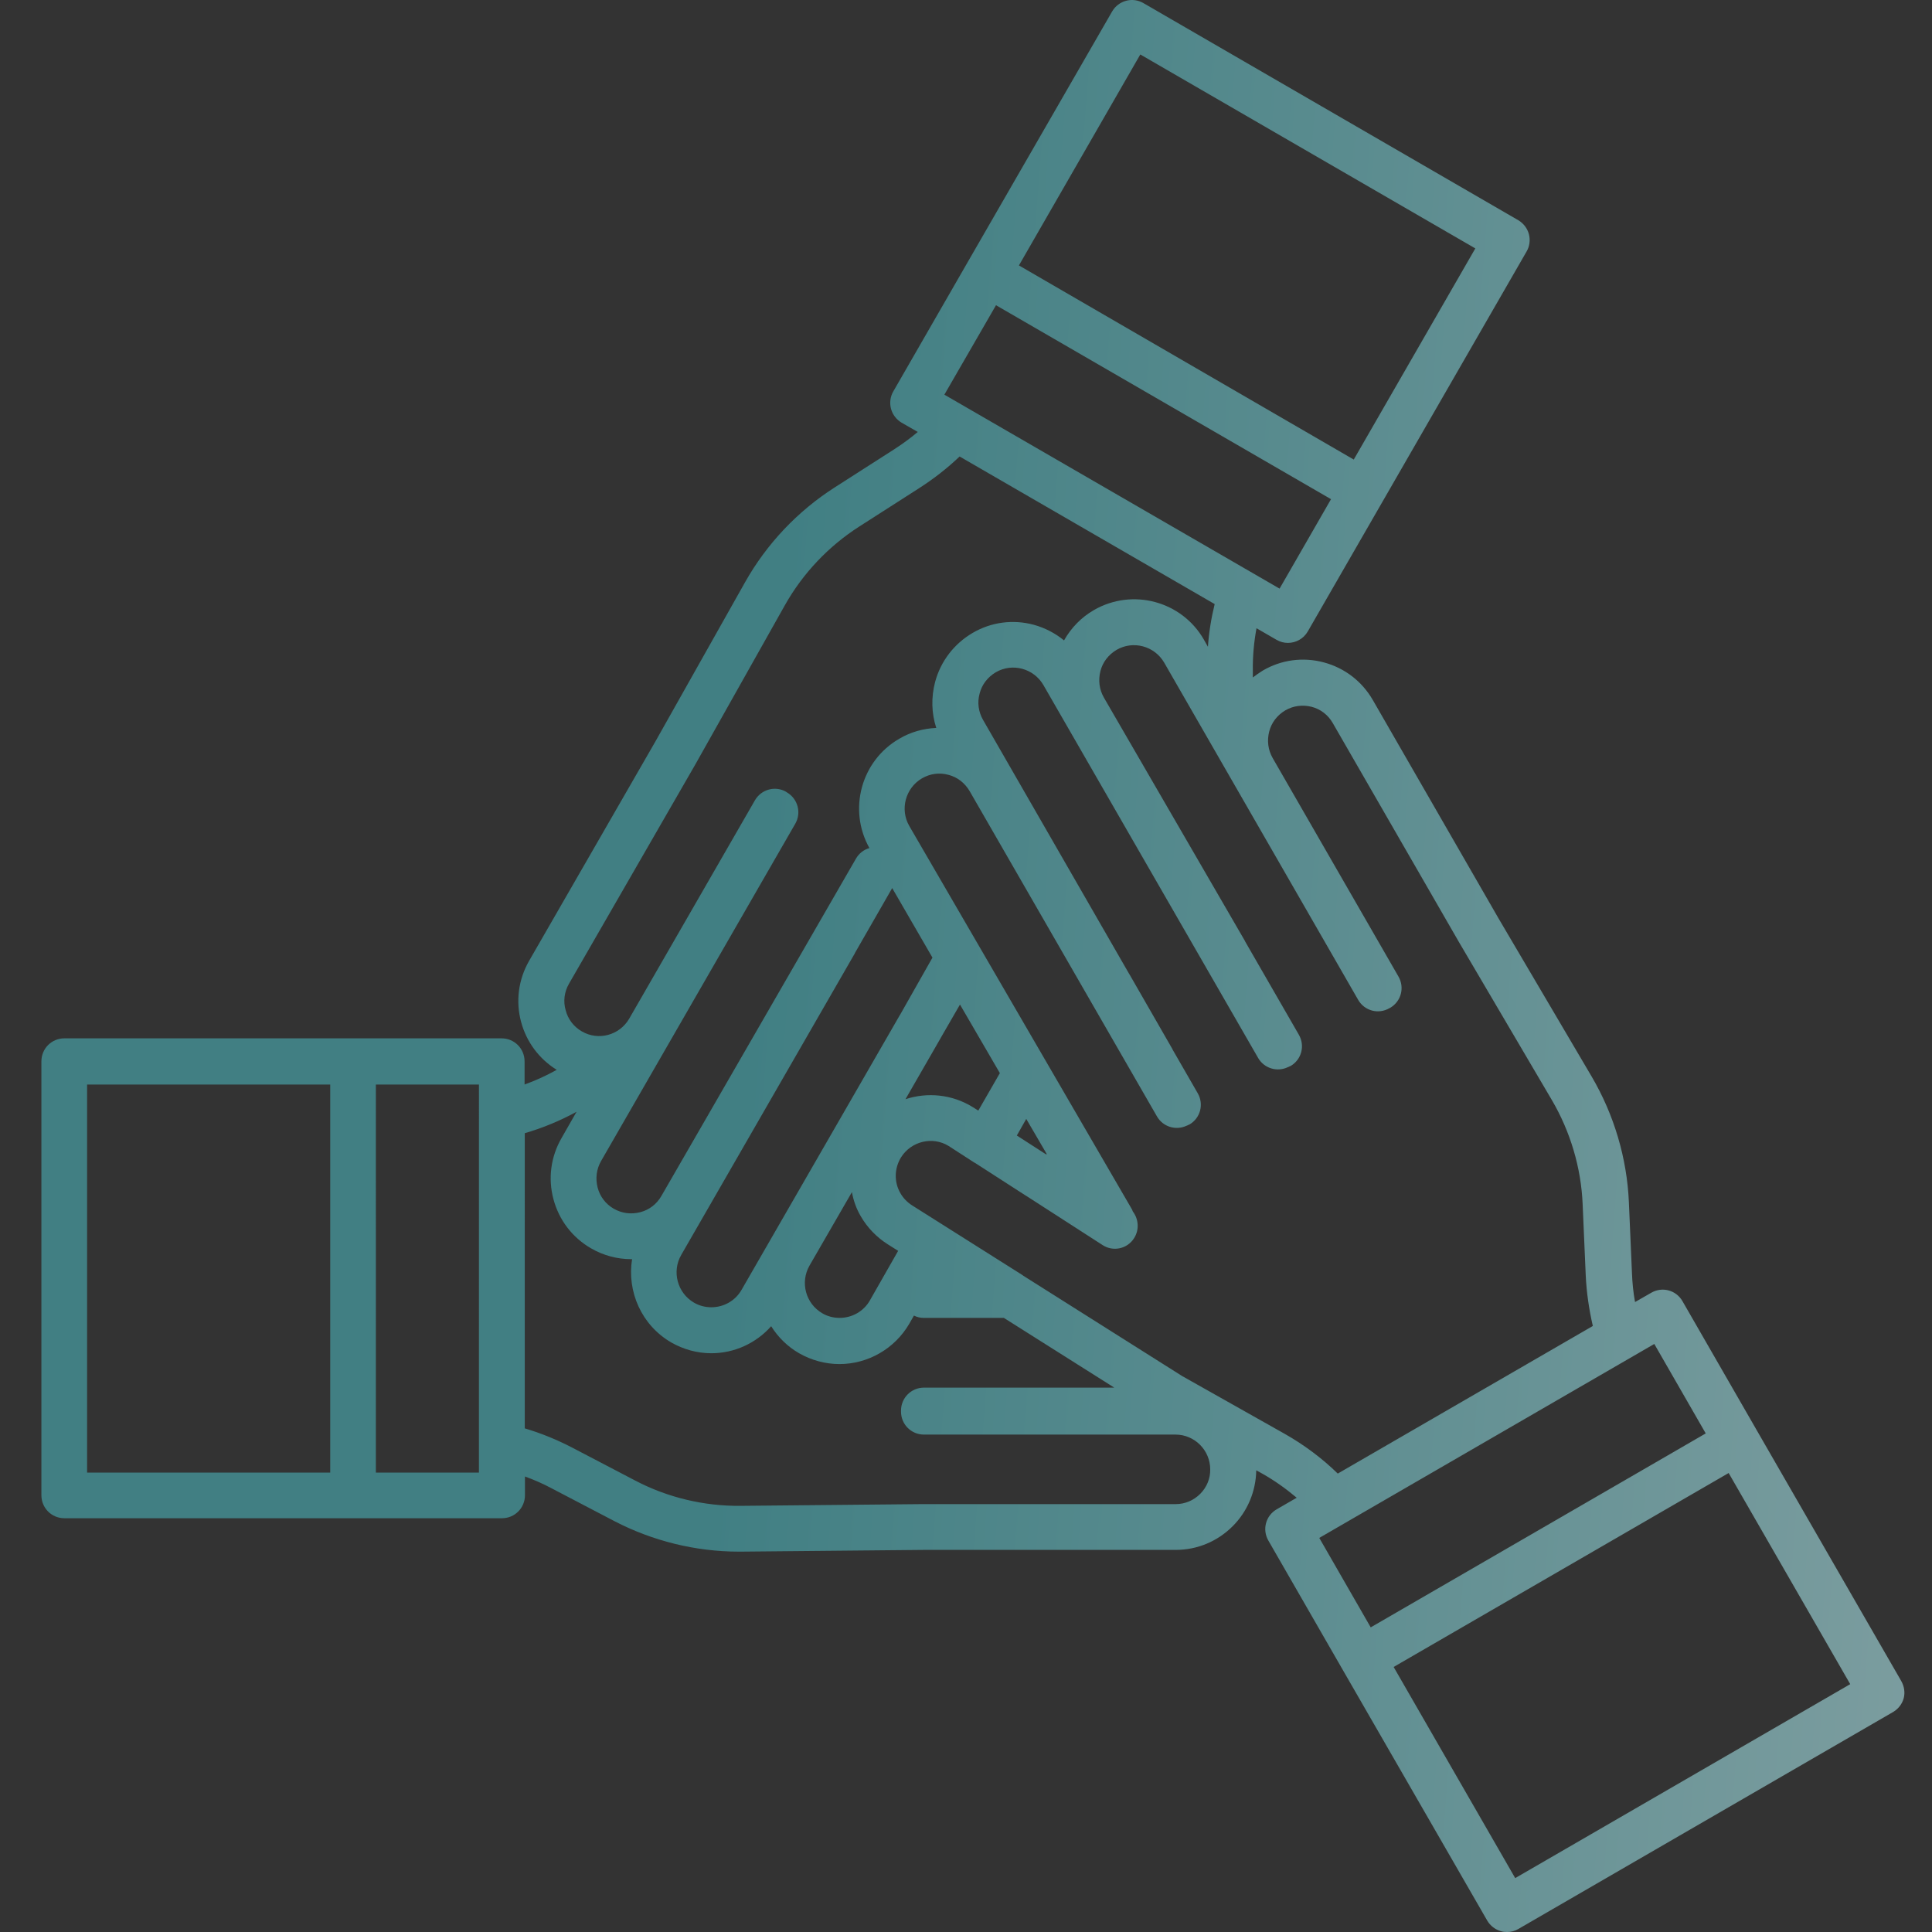<?xml version="1.0" encoding="UTF-8"?> <svg xmlns="http://www.w3.org/2000/svg" width="560" height="560" viewBox="0 0 560 560" fill="none"><rect x="0" y="0" width="560" height="560" fill="#333333" stroke="none"/> <path opacity="0.7" d="M551.094 487.266L509.214 414.585L487.658 377.123C485.815 373.932 481.796 372.866 478.613 374.717L473.924 377.404C473.421 374.662 473.141 371.862 473.032 369.007L472.14 348.457C471.583 335.689 467.839 323.093 461.361 312.063L434.391 266.258L397.929 202.927C394.801 197.494 389.776 193.631 383.746 192.006C377.716 190.382 371.406 191.221 366.042 194.358C365.037 194.975 364.087 195.647 363.14 196.373V194.244C363.086 190.155 363.475 186.069 364.2 182.094L370.008 185.453C371.067 186.07 372.185 186.347 373.303 186.347C375.593 186.347 377.825 185.171 379.056 183.043L442.485 72.903C443.377 71.391 443.603 69.543 443.155 67.864C442.707 66.184 441.593 64.728 440.085 63.833L331.414 0.894C328.232 -0.954 324.212 0.167 322.37 3.3L280.489 75.981L258.933 113.443C258.041 114.954 257.815 116.802 258.263 118.481C258.711 120.161 259.825 121.618 261.333 122.512L266.022 125.2C263.899 126.992 261.609 128.672 259.264 130.184L241.954 141.273C231.176 148.159 222.187 157.677 215.93 168.821L189.853 215.129L153.39 278.459C150.262 283.892 149.425 290.22 151.045 296.212C152.607 302.035 156.296 306.965 161.375 310.098C158.36 311.777 155.287 313.175 152.05 314.355V307.637C152.05 303.942 149.09 300.973 145.405 300.973L18.645 300.969C14.96 300.969 12 303.938 12 307.633V433.402C12 437.097 14.96 440.065 18.645 440.065H145.514C149.199 440.065 152.16 437.097 152.16 433.402V427.969C154.785 428.922 157.352 430.039 159.864 431.382L178.071 440.901C189.184 446.67 201.637 449.748 214.144 449.748H214.868L267.863 449.244H340.792C347.048 449.244 352.91 446.779 357.319 442.358C361.62 438.046 364.019 432.281 364.132 426.175L365.861 427.128C369.437 429.144 372.729 431.495 375.856 434.128L370.048 437.487C366.866 439.334 365.803 443.365 367.649 446.556L389.205 484.018L431.086 556.7C431.978 558.211 433.43 559.332 435.105 559.777C435.662 559.945 436.223 560 436.835 560C438.007 560 439.125 559.719 440.13 559.106L548.741 496.224C550.249 495.33 551.367 493.873 551.811 492.193C552.208 490.627 551.986 488.838 551.09 487.268L551.094 487.266ZM330.522 15.788L427.629 72.006L392.393 133.208L295.341 76.936L330.522 15.788ZM288.696 88.47L385.803 144.688L370.892 170.615L273.73 114.397L288.696 88.47ZM164.898 285.182L201.419 221.797L227.497 175.434C232.689 166.196 240.172 158.298 249.107 152.588L266.417 141.499C270.604 138.812 274.57 135.73 278.146 132.316L352.081 175.097C351.076 179.187 350.406 183.327 350.125 187.471L348.953 185.401C342.53 174.203 328.235 170.395 317.066 176.836C313.382 178.964 310.476 181.987 308.411 185.628C305.899 183.558 302.884 181.987 299.643 181.093C293.613 179.468 287.303 180.308 281.94 183.444C276.58 186.581 272.669 191.619 271.049 197.666C269.876 202.146 269.989 206.736 271.384 210.993C267.64 211.161 263.955 212.169 260.66 214.129C249.602 220.512 245.749 234.678 252.005 245.821C250.385 246.271 248.99 247.333 248.094 248.899L191.704 346.664C190.364 349.015 188.186 350.694 185.561 351.366C182.936 352.038 180.256 351.702 177.911 350.359C175.566 349.015 173.891 346.832 173.221 344.199C172.551 341.566 172.886 338.879 174.226 336.528L230.515 238.759C232.357 235.568 231.239 231.537 228.115 229.69C228.061 229.69 228.061 229.635 228.002 229.635C227.948 229.635 227.948 229.581 227.889 229.522C224.707 227.674 220.687 228.795 218.845 231.928L182.383 295.258C179.59 300.074 173.447 301.754 168.645 298.953C166.3 297.61 164.625 295.426 163.955 292.794C163.223 290.274 163.558 287.532 164.898 285.181L164.898 285.182ZM303.165 334.569L294.732 329.136L297.466 324.32L303.441 334.565L303.165 334.569ZM283.564 321.914L282.057 320.961C275.969 317.153 268.767 316.535 262.457 318.609L272.674 300.857C272.674 300.802 272.728 300.802 272.728 300.744L278.255 291.17L289.817 311.048L283.564 321.914ZM249.501 352.544C251.398 355.849 254.136 358.649 257.319 360.665L260.334 362.567L252.126 376.956C250.339 380.093 246.989 381.995 243.358 381.995C241.57 381.995 239.841 381.546 238.334 380.651C233.531 377.851 231.856 371.691 234.649 366.821L246.934 345.542C247.382 348.01 248.219 350.361 249.501 352.545L249.501 352.544ZM260.895 294.139C260.895 294.139 260.895 294.194 260.84 294.194C260.84 294.249 260.786 294.249 260.786 294.307C260.731 294.421 260.673 294.475 260.618 294.589L214.939 373.879C213.151 377.015 209.801 378.917 206.171 378.917C204.442 378.917 202.654 378.468 201.146 377.573C196.344 374.773 194.669 368.559 197.461 363.743L247.775 276.337V276.282L258.608 257.413L270.277 277.571L260.895 294.139ZM25.245 314.357H95.717V426.847H25.245V314.357ZM138.822 426.847H108.946L108.95 314.357H138.826L138.822 426.847ZM347.887 433.006C345.991 434.908 343.474 435.975 340.794 435.975L267.756 435.971L214.649 436.475C204.093 436.588 193.486 434.069 184.103 429.139L165.897 419.621C161.483 417.324 156.852 415.422 152.104 414.02L152.108 328.461C157.3 326.95 162.325 324.876 167.127 322.247L162.772 329.864C159.645 335.297 158.807 341.566 160.427 347.616C162.048 353.662 165.9 358.705 171.318 361.838C174.894 363.908 178.914 364.974 182.933 364.974H183.214C181.706 374.325 185.894 384.07 194.549 389.109C198.066 391.124 202.086 392.245 206.164 392.245C212.863 392.245 219.174 389.336 223.528 384.406C225.484 387.543 228.218 390.285 231.626 392.245C235.144 394.261 239.222 395.382 243.296 395.382C251.616 395.382 259.379 390.902 263.566 383.68L264.906 381.329C265.798 381.778 266.749 382 267.808 382H290.98L322.979 402.214H267.808C264.124 402.214 261.163 405.182 261.163 408.877V409.045V409.158C261.163 412.853 264.124 415.822 267.808 415.822H340.738C346.265 415.822 350.787 420.357 350.787 425.899C350.846 428.528 349.786 431.102 347.885 433.008L347.887 433.006ZM372.349 415.59L342.64 398.849L296.626 369.79L296.237 369.509L264.405 349.405C263.011 348.511 261.838 347.335 261.001 345.878C259.104 342.633 259.213 338.656 261.168 335.465C264.129 330.763 270.326 329.306 274.961 332.161L282.498 337.032H282.553L297.406 346.605C297.46 346.66 297.518 346.66 297.518 346.66L319.577 360.881C322.646 362.897 326.779 362.002 328.734 358.866C330.296 356.401 330.02 353.323 328.345 351.14C328.232 350.804 328.123 350.523 327.897 350.187L263.568 239.427C260.775 234.611 262.45 228.397 267.253 225.596C269.598 224.252 272.277 223.862 274.903 224.588C277.528 225.26 279.651 226.94 281.046 229.291L335.379 323.642C337.108 326.61 340.797 327.731 343.867 326.329C343.921 326.329 343.921 326.274 343.979 326.274C344.147 326.22 344.315 326.161 344.482 326.052C344.537 326.052 344.537 325.997 344.595 325.997C344.65 325.997 344.708 325.942 344.762 325.942C347.945 324.095 349.008 320.064 347.162 316.873L339.847 304.163V304.108L327.394 282.438C327.34 282.383 327.34 282.325 327.281 282.27L284.953 208.691C283.613 206.339 283.223 203.652 283.948 201.02C284.618 198.387 286.293 196.258 288.637 194.86C293.44 192.059 299.637 193.739 302.43 198.555L364.694 306.685C366.424 309.654 370.112 310.775 373.182 309.372C373.236 309.372 373.236 309.318 373.295 309.318C373.462 309.263 373.63 309.205 373.797 309.095C373.852 309.095 373.852 309.04 373.91 309.04C373.965 309.04 374.023 308.986 374.078 308.986C377.26 307.138 378.323 303.107 376.477 299.916L360.896 272.872V272.817L319.966 202.194C318.626 199.843 318.291 197.156 318.961 194.523C319.631 191.891 321.306 189.762 323.65 188.363C328.453 185.563 334.65 187.242 337.443 192.058L393.678 289.823C395.521 293.014 399.541 294.08 402.723 292.229C402.777 292.229 402.777 292.174 402.836 292.174C402.89 292.174 402.949 292.119 402.949 292.119C406.131 290.272 407.195 286.241 405.348 283.05L368.886 219.719C367.546 217.368 367.211 214.681 367.881 212.048C368.551 209.416 370.226 207.287 372.571 205.889C374.916 204.545 377.595 204.209 380.221 204.881C382.788 205.553 384.969 207.232 386.309 209.584L422.83 272.969L449.8 318.828C455.16 327.956 458.288 338.428 458.736 349.009L459.628 369.558C459.85 374.542 460.578 379.526 461.692 384.342L387.758 427.123C383.235 422.702 377.988 418.78 372.348 415.589L372.349 415.59ZM479.504 389.553L494.415 415.481L397.308 471.699L382.397 445.771L479.504 389.553ZM439.189 544.379L403.953 483.178L501.06 426.96L536.296 488.161L439.189 544.379Z" fill="url(#paint0_linear_162_642)"></path> <defs> <linearGradient id="paint0_linear_162_642" x1="-120.563" y1="-58.507" x2="1002.7" y2="28.854" gradientUnits="userSpaceOnUse"> <stop offset="0.323" stop-color="#47A0A6"></stop> <stop offset="1" stop-color="#FCFCFC"></stop> </linearGradient> </defs> </svg> 